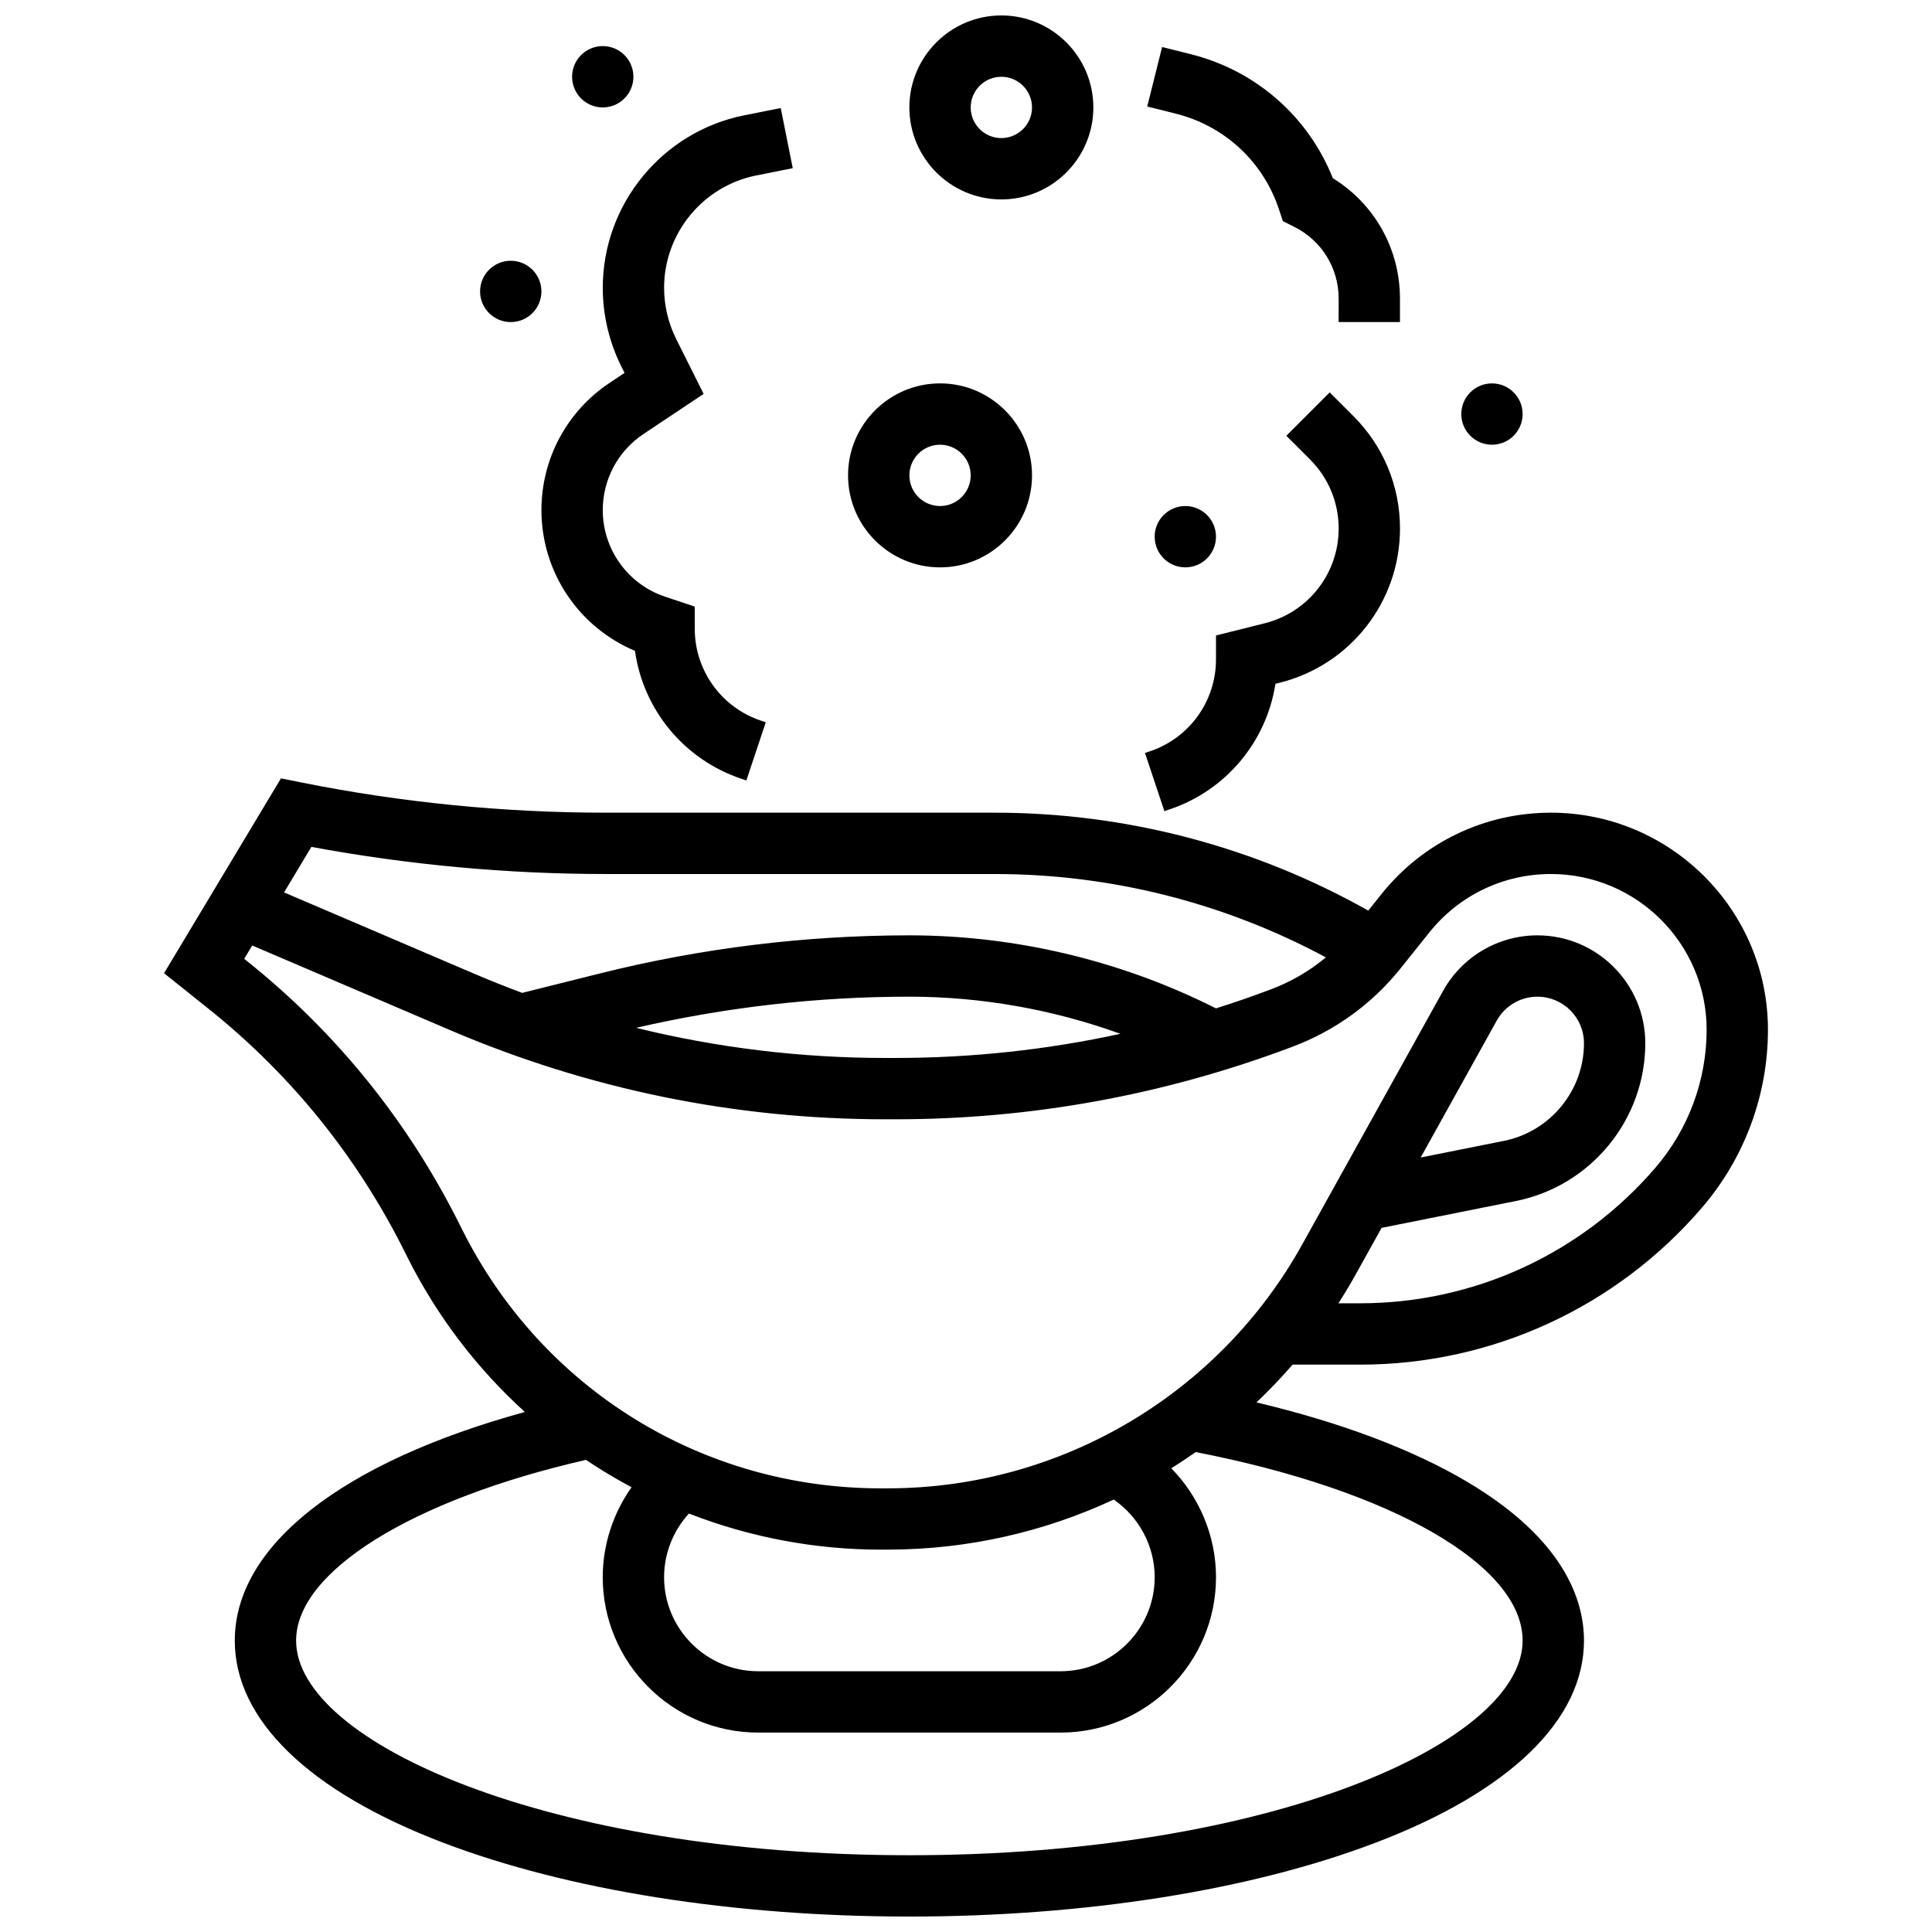 <?xml version="1.0" encoding="UTF-8"?>
<!-- Uploaded to: ICON Repo, www.svgrepo.com, Generator: ICON Repo Mixer Tools -->
<svg width="800px" height="800px" version="1.1" viewBox="144 144 512 512" xmlns="http://www.w3.org/2000/svg">
 <defs>
  <clipPath id="b">
   <path d="m187 350h426v301.9h-426z"/>
  </clipPath>
  <clipPath id="a">
   <path d="m384 148.09h50v48.906h-50z"/>
  </clipPath>
 </defs>
 <g clip-path="url(#b)">
  <path d="m555 359.37c-17.559 0-33.926 7.863-44.898 21.574l-3.5 4.371c-30.172-16.992-64.227-25.945-98.945-25.945h-103.12c-26.961 0-54.035-2.68-80.469-7.969l-5.613-1.121-30.98 51.629 11.793 9.434c21.875 17.484 39.367 39.152 51.992 64.406l0.668 1.34c7.793 15.59 18.383 29.488 31.16 41.098-48.461 13.312-76.867 35.434-76.867 60.586 0 20.977 19.609 39.996 55.215 53.559 33.133 12.625 77.012 19.574 123.56 19.574s90.426-6.949 123.56-19.574c35.605-13.562 55.215-32.586 55.215-53.559 0-10.805-5.352-26.863-30.848-42.016-14.484-8.609-33.613-15.805-55.945-21.102 3.34-3.172 6.531-6.512 9.566-10.012h17.922c34.898 0 67.941-15.199 90.652-41.695 11.223-13.098 17.406-29.805 17.406-47.051-0.004-31.723-25.805-57.527-57.523-57.527zm-328.48 9.059c25.688 4.773 51.906 7.195 78.02 7.195h103.12c30.68 0 60.789 7.625 87.719 22.094-4.324 3.598-9.25 6.469-14.59 8.473l-0.777 0.293c-4.555 1.707-9.148 3.281-13.766 4.746l-0.641-0.32c-24.902-12.453-52.773-19.035-80.605-19.035-27.625 0-55.219 3.398-82.016 10.098l-20.59 5.148c-4.285-1.59-8.543-3.285-12.77-5.094l-50.34-21.531zm214.4 49.543c-19.523 4.238-39.453 6.394-59.605 6.398h-2.609-0.035c-22.465 0-44.566-2.691-66.098-7.984 23.73-5.477 48.066-8.258 72.426-8.258 19.008 0 38.035 3.371 55.922 9.844zm106.59 160.8c0 26.902-66.746 56.883-162.52 56.883-95.773 0-162.52-29.977-162.52-56.883 0-18.293 30.727-37.355 76.824-47.891 1.508 1.012 3.035 2.004 4.586 2.957 2.457 1.512 4.961 2.934 7.496 4.285-4.891 6.902-7.644 15.25-7.644 23.844 0 22.707 18.473 41.184 41.184 41.184h80.156c22.707 0 41.184-18.473 41.184-41.184 0-10.906-4.418-21.262-11.852-28.855 2.199-1.371 4.356-2.809 6.477-4.297 51.957 10.098 86.629 30 86.629 49.957zm-108.36-37.371c6.688 4.598 10.855 12.32 10.855 20.566 0 13.746-11.184 24.93-24.93 24.93h-80.156c-13.746 0-24.93-11.184-24.93-24.93 0-6.258 2.402-12.301 6.578-16.863 16.156 6.293 33.395 9.566 50.891 9.566h0.488l1.855-0.008c20.848-0.07 41.047-4.738 59.348-13.262zm143.63-88.035c-19.621 22.891-48.168 36.02-78.316 36.02h-5.769c1.602-2.5 3.141-5.055 4.594-7.668l6.844-12.32 35.613-7.121c19.859-3.973 34.273-21.555 34.273-41.809 0-15.766-12.824-28.59-28.59-28.59-10.375 0-19.953 5.633-24.992 14.707l-37.359 67.246c-22.047 39.684-63.941 64.43-109.33 64.59l-1.855 0.008h-0.441c-47.309 0-89.805-26.254-110.98-68.594l-0.668-1.34c-13.688-27.375-32.66-50.871-56.383-69.836l-0.699-0.559 2.117-3.539 52.391 22.41c36.691 15.695 75.531 23.652 115.45 23.652h0.039 2.602c35.773-0.004 70.895-6.371 104.41-18.934l0.824-0.309c11.215-4.203 21.098-11.363 28.586-20.719l7.656-9.562c7.871-9.836 19.613-15.477 32.211-15.477 22.754 0 41.27 18.512 41.27 41.27-0.008 13.367-4.801 26.32-13.5 36.473zm-62.289-2.613 20.156-36.277c2.176-3.914 6.309-6.344 10.785-6.344 6.801 0 12.336 5.535 12.336 12.336 0 12.535-8.922 23.414-21.211 25.875z"/>
 </g>
 <path d="m393.12 294.36c13.441 0 24.379-10.934 24.379-24.379 0-13.441-10.938-24.379-24.379-24.379s-24.379 10.934-24.379 24.379c0 13.445 10.938 24.379 24.379 24.379zm0-32.504c4.481 0 8.125 3.644 8.125 8.125s-3.644 8.125-8.125 8.125c-4.481 0-8.125-3.644-8.125-8.125 0-4.477 3.644-8.125 8.125-8.125z"/>
 <g clip-path="url(#a)">
  <path d="m409.37 196.85c13.441 0 24.379-10.934 24.379-24.379 0-13.441-10.938-24.379-24.379-24.379s-24.379 10.934-24.379 24.379c0.004 13.445 10.938 24.379 24.379 24.379zm0-32.504c4.481 0 8.125 3.644 8.125 8.125s-3.644 8.125-8.125 8.125c-4.481 0-8.125-3.644-8.125-8.125 0-4.477 3.644-8.125 8.125-8.125z"/>
 </g>
 <path d="m466.25 286.23c0 4.488-3.637 8.125-8.125 8.125-4.488 0-8.125-3.637-8.125-8.125s3.637-8.125 8.125-8.125c4.488 0 8.125 3.637 8.125 8.125"/>
 <path d="m547.51 253.73c0 4.488-3.637 8.125-8.125 8.125s-8.125-3.637-8.125-8.125 3.637-8.125 8.125-8.125 8.125 3.637 8.125 8.125"/>
 <path d="m287.48 221.23c0 4.488-3.641 8.125-8.129 8.125s-8.125-3.637-8.125-8.125c0-4.488 3.637-8.125 8.125-8.125s8.129 3.637 8.129 8.125"/>
 <path d="m311.86 164.34c0 4.488-3.637 8.129-8.125 8.129s-8.125-3.641-8.125-8.129c0-4.484 3.637-8.125 8.125-8.125s8.125 3.641 8.125 8.125"/>
 <path d="m453.82 358.54c15.078-5.023 25.805-17.984 28.188-33.328l1.094-0.273c18.789-4.699 31.91-21.504 31.91-40.867 0-11.254-4.383-21.832-12.34-29.789l-6.293-6.293-11.492 11.492 6.293 6.293c4.887 4.887 7.578 11.383 7.578 18.297 0 11.895-8.059 22.215-19.598 25.102l-12.906 3.227-0.004 6.344c0 11.078-7.059 20.875-17.57 24.379l-1.25 0.418 5.141 15.418z"/>
 <path d="m482.92 199.42 1.066 3.195 3.012 1.504c7.254 3.629 11.762 10.918 11.762 19.027l-0.004 6.207h16.25v-6.207c0-13.168-6.734-25.113-17.785-31.918-6.539-16.379-20.414-28.555-37.676-32.871l-7.574-1.895-3.941 15.766 7.574 1.895c12.902 3.227 23.113 12.684 27.316 25.297z"/>
 <path d="m308.66 241.11 0.855 1.711-4.004 2.668c-11.285 7.523-18.023 20.113-18.023 33.68 0 16.414 9.84 31.043 24.785 37.312 2.191 15.602 13.004 28.832 28.273 33.926l1.25 0.418 5.141-15.418-1.25-0.418c-10.512-3.504-17.57-13.301-17.57-24.379v-5.859l-7.812-2.602c-9.906-3.305-16.566-12.539-16.566-22.98 0-8.117 4.031-15.652 10.789-20.156l15.941-10.629-7.273-14.543c-2.094-4.191-3.203-8.887-3.203-13.574 0-14.418 10.262-26.938 24.402-29.766l9.695-1.938-3.188-15.938-9.695 1.938c-21.707 4.34-37.465 23.562-37.465 45.703-0.004 7.199 1.699 14.406 4.918 20.844z"/>
</svg>